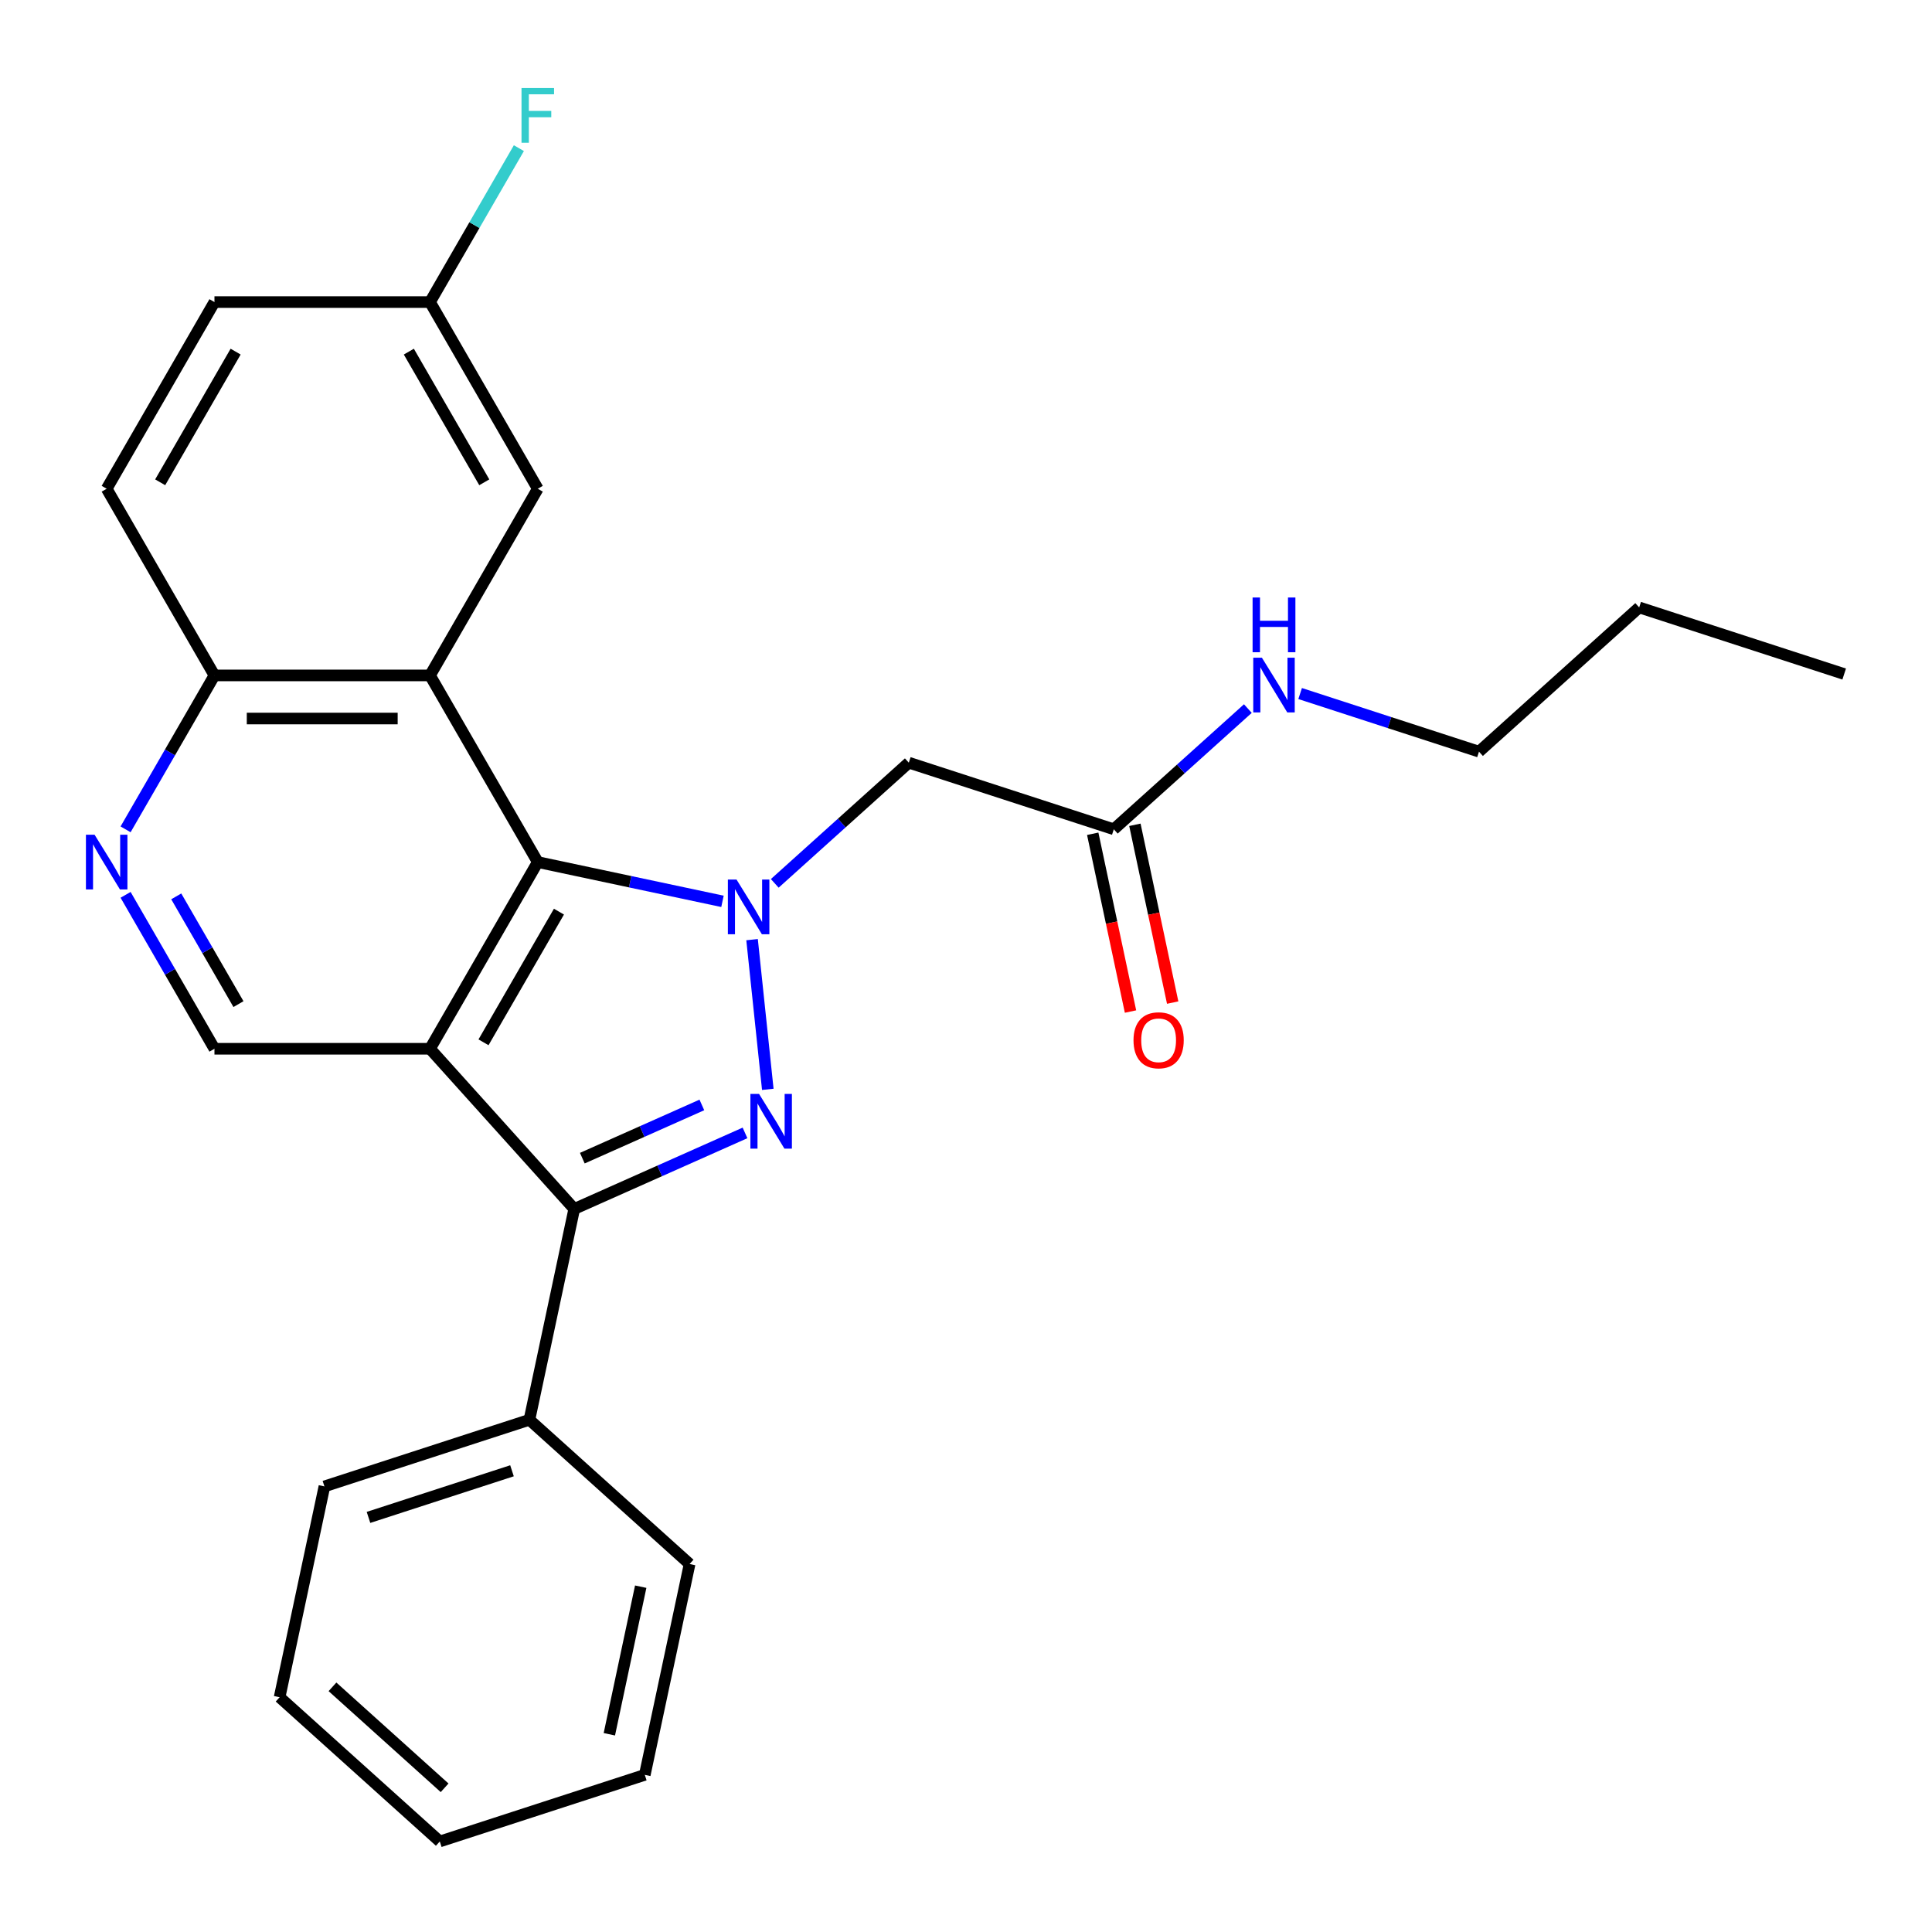 <?xml version='1.0' encoding='iso-8859-1'?>
<svg version='1.1' baseProfile='full'
              xmlns='http://www.w3.org/2000/svg'
                      xmlns:rdkit='http://www.rdkit.org/xml'
                      xmlns:xlink='http://www.w3.org/1999/xlink'
                  xml:space='preserve'
width='1000px' height='1000px' viewBox='0 0 1000 1000'>
<!-- END OF HEADER -->
<rect style='opacity:1.0;fill:#FFFFFF;stroke:none' width='1000' height='1000' x='0' y='0'> </rect>
<path class='bond-1' d='M 389.267,486.361 L 397.411,563.847' style='fill:none;fill-rule:evenodd;stroke:#0000FF;stroke-width:6px;stroke-linecap:butt;stroke-linejoin:miter;stroke-opacity:1' />
<path class='bond-2' d='M 373.956,466.536 L 326.155,456.376' style='fill:none;fill-rule:evenodd;stroke:#0000FF;stroke-width:6px;stroke-linecap:butt;stroke-linejoin:miter;stroke-opacity:1' />
<path class='bond-2' d='M 326.155,456.376 L 278.355,446.216' style='fill:none;fill-rule:evenodd;stroke:#000000;stroke-width:6px;stroke-linecap:butt;stroke-linejoin:miter;stroke-opacity:1' />
<path class='bond-5' d='M 401.015,457.23 L 435.706,425.994' style='fill:none;fill-rule:evenodd;stroke:#0000FF;stroke-width:6px;stroke-linecap:butt;stroke-linejoin:miter;stroke-opacity:1' />
<path class='bond-5' d='M 435.706,425.994 L 470.397,394.758' style='fill:none;fill-rule:evenodd;stroke:#000000;stroke-width:6px;stroke-linecap:butt;stroke-linejoin:miter;stroke-opacity:1' />
<path class='bond-0' d='M 222.57,542.837 L 278.355,446.216' style='fill:none;fill-rule:evenodd;stroke:#000000;stroke-width:6px;stroke-linecap:butt;stroke-linejoin:miter;stroke-opacity:1' />
<path class='bond-0' d='M 250.262,539.501 L 289.311,471.866' style='fill:none;fill-rule:evenodd;stroke:#000000;stroke-width:6px;stroke-linecap:butt;stroke-linejoin:miter;stroke-opacity:1' />
<path class='bond-6' d='M 222.57,542.837 L 111.001,542.837' style='fill:none;fill-rule:evenodd;stroke:#000000;stroke-width:6px;stroke-linecap:butt;stroke-linejoin:miter;stroke-opacity:1' />
<path class='bond-26' d='M 222.57,542.837 L 297.224,625.749' style='fill:none;fill-rule:evenodd;stroke:#000000;stroke-width:6px;stroke-linecap:butt;stroke-linejoin:miter;stroke-opacity:1' />
<path class='bond-3' d='M 385.618,586.393 L 341.421,606.071' style='fill:none;fill-rule:evenodd;stroke:#0000FF;stroke-width:6px;stroke-linecap:butt;stroke-linejoin:miter;stroke-opacity:1' />
<path class='bond-3' d='M 341.421,606.071 L 297.224,625.749' style='fill:none;fill-rule:evenodd;stroke:#000000;stroke-width:6px;stroke-linecap:butt;stroke-linejoin:miter;stroke-opacity:1' />
<path class='bond-3' d='M 363.283,571.912 L 332.346,585.687' style='fill:none;fill-rule:evenodd;stroke:#0000FF;stroke-width:6px;stroke-linecap:butt;stroke-linejoin:miter;stroke-opacity:1' />
<path class='bond-3' d='M 332.346,585.687 L 301.408,599.461' style='fill:none;fill-rule:evenodd;stroke:#000000;stroke-width:6px;stroke-linecap:butt;stroke-linejoin:miter;stroke-opacity:1' />
<path class='bond-4' d='M 278.355,446.216 L 222.57,349.594' style='fill:none;fill-rule:evenodd;stroke:#000000;stroke-width:6px;stroke-linecap:butt;stroke-linejoin:miter;stroke-opacity:1' />
<path class='bond-11' d='M 297.224,625.749 L 274.028,734.88' style='fill:none;fill-rule:evenodd;stroke:#000000;stroke-width:6px;stroke-linecap:butt;stroke-linejoin:miter;stroke-opacity:1' />
<path class='bond-8' d='M 222.57,349.594 L 111.001,349.594' style='fill:none;fill-rule:evenodd;stroke:#000000;stroke-width:6px;stroke-linecap:butt;stroke-linejoin:miter;stroke-opacity:1' />
<path class='bond-8' d='M 205.835,371.908 L 127.737,371.908' style='fill:none;fill-rule:evenodd;stroke:#000000;stroke-width:6px;stroke-linecap:butt;stroke-linejoin:miter;stroke-opacity:1' />
<path class='bond-10' d='M 222.57,349.594 L 278.355,252.973' style='fill:none;fill-rule:evenodd;stroke:#000000;stroke-width:6px;stroke-linecap:butt;stroke-linejoin:miter;stroke-opacity:1' />
<path class='bond-9' d='M 470.397,394.758 L 576.505,429.235' style='fill:none;fill-rule:evenodd;stroke:#000000;stroke-width:6px;stroke-linecap:butt;stroke-linejoin:miter;stroke-opacity:1' />
<path class='bond-27' d='M 111.001,542.837 L 88.002,503.001' style='fill:none;fill-rule:evenodd;stroke:#000000;stroke-width:6px;stroke-linecap:butt;stroke-linejoin:miter;stroke-opacity:1' />
<path class='bond-27' d='M 88.002,503.001 L 65.003,463.165' style='fill:none;fill-rule:evenodd;stroke:#0000FF;stroke-width:6px;stroke-linecap:butt;stroke-linejoin:miter;stroke-opacity:1' />
<path class='bond-27' d='M 123.426,519.729 L 107.326,491.844' style='fill:none;fill-rule:evenodd;stroke:#000000;stroke-width:6px;stroke-linecap:butt;stroke-linejoin:miter;stroke-opacity:1' />
<path class='bond-27' d='M 107.326,491.844 L 91.227,463.959' style='fill:none;fill-rule:evenodd;stroke:#0000FF;stroke-width:6px;stroke-linecap:butt;stroke-linejoin:miter;stroke-opacity:1' />
<path class='bond-7' d='M 65.003,429.267 L 88.002,389.43' style='fill:none;fill-rule:evenodd;stroke:#0000FF;stroke-width:6px;stroke-linecap:butt;stroke-linejoin:miter;stroke-opacity:1' />
<path class='bond-7' d='M 88.002,389.43 L 111.001,349.594' style='fill:none;fill-rule:evenodd;stroke:#000000;stroke-width:6px;stroke-linecap:butt;stroke-linejoin:miter;stroke-opacity:1' />
<path class='bond-13' d='M 111.001,349.594 L 55.217,252.973' style='fill:none;fill-rule:evenodd;stroke:#000000;stroke-width:6px;stroke-linecap:butt;stroke-linejoin:miter;stroke-opacity:1' />
<path class='bond-12' d='M 565.592,431.554 L 575.372,477.565' style='fill:none;fill-rule:evenodd;stroke:#000000;stroke-width:6px;stroke-linecap:butt;stroke-linejoin:miter;stroke-opacity:1' />
<path class='bond-12' d='M 575.372,477.565 L 585.152,523.576' style='fill:none;fill-rule:evenodd;stroke:#FF0000;stroke-width:6px;stroke-linecap:butt;stroke-linejoin:miter;stroke-opacity:1' />
<path class='bond-12' d='M 587.419,426.915 L 597.198,472.926' style='fill:none;fill-rule:evenodd;stroke:#000000;stroke-width:6px;stroke-linecap:butt;stroke-linejoin:miter;stroke-opacity:1' />
<path class='bond-12' d='M 597.198,472.926 L 606.978,518.937' style='fill:none;fill-rule:evenodd;stroke:#FF0000;stroke-width:6px;stroke-linecap:butt;stroke-linejoin:miter;stroke-opacity:1' />
<path class='bond-14' d='M 576.505,429.235 L 611.197,397.999' style='fill:none;fill-rule:evenodd;stroke:#000000;stroke-width:6px;stroke-linecap:butt;stroke-linejoin:miter;stroke-opacity:1' />
<path class='bond-14' d='M 611.197,397.999 L 645.888,366.762' style='fill:none;fill-rule:evenodd;stroke:#0000FF;stroke-width:6px;stroke-linecap:butt;stroke-linejoin:miter;stroke-opacity:1' />
<path class='bond-15' d='M 278.355,252.973 L 222.57,156.351' style='fill:none;fill-rule:evenodd;stroke:#000000;stroke-width:6px;stroke-linecap:butt;stroke-linejoin:miter;stroke-opacity:1' />
<path class='bond-15' d='M 250.663,249.637 L 211.614,182.002' style='fill:none;fill-rule:evenodd;stroke:#000000;stroke-width:6px;stroke-linecap:butt;stroke-linejoin:miter;stroke-opacity:1' />
<path class='bond-18' d='M 274.028,734.88 L 167.92,769.356' style='fill:none;fill-rule:evenodd;stroke:#000000;stroke-width:6px;stroke-linecap:butt;stroke-linejoin:miter;stroke-opacity:1' />
<path class='bond-18' d='M 265.007,761.273 L 190.731,785.406' style='fill:none;fill-rule:evenodd;stroke:#000000;stroke-width:6px;stroke-linecap:butt;stroke-linejoin:miter;stroke-opacity:1' />
<path class='bond-19' d='M 274.028,734.88 L 356.94,809.534' style='fill:none;fill-rule:evenodd;stroke:#000000;stroke-width:6px;stroke-linecap:butt;stroke-linejoin:miter;stroke-opacity:1' />
<path class='bond-28' d='M 55.217,252.973 L 111.001,156.351' style='fill:none;fill-rule:evenodd;stroke:#000000;stroke-width:6px;stroke-linecap:butt;stroke-linejoin:miter;stroke-opacity:1' />
<path class='bond-28' d='M 82.909,249.637 L 121.958,182.002' style='fill:none;fill-rule:evenodd;stroke:#000000;stroke-width:6px;stroke-linecap:butt;stroke-linejoin:miter;stroke-opacity:1' />
<path class='bond-20' d='M 672.946,358.977 L 719.236,374.017' style='fill:none;fill-rule:evenodd;stroke:#0000FF;stroke-width:6px;stroke-linecap:butt;stroke-linejoin:miter;stroke-opacity:1' />
<path class='bond-20' d='M 719.236,374.017 L 765.525,389.057' style='fill:none;fill-rule:evenodd;stroke:#000000;stroke-width:6px;stroke-linecap:butt;stroke-linejoin:miter;stroke-opacity:1' />
<path class='bond-16' d='M 222.57,156.351 L 111.001,156.351' style='fill:none;fill-rule:evenodd;stroke:#000000;stroke-width:6px;stroke-linecap:butt;stroke-linejoin:miter;stroke-opacity:1' />
<path class='bond-17' d='M 222.57,156.351 L 245.57,116.515' style='fill:none;fill-rule:evenodd;stroke:#000000;stroke-width:6px;stroke-linecap:butt;stroke-linejoin:miter;stroke-opacity:1' />
<path class='bond-17' d='M 245.57,116.515 L 268.569,76.679' style='fill:none;fill-rule:evenodd;stroke:#33CCCC;stroke-width:6px;stroke-linecap:butt;stroke-linejoin:miter;stroke-opacity:1' />
<path class='bond-24' d='M 167.92,769.356 L 144.723,878.487' style='fill:none;fill-rule:evenodd;stroke:#000000;stroke-width:6px;stroke-linecap:butt;stroke-linejoin:miter;stroke-opacity:1' />
<path class='bond-23' d='M 356.94,809.534 L 333.743,918.665' style='fill:none;fill-rule:evenodd;stroke:#000000;stroke-width:6px;stroke-linecap:butt;stroke-linejoin:miter;stroke-opacity:1' />
<path class='bond-23' d='M 331.634,821.264 L 315.397,897.656' style='fill:none;fill-rule:evenodd;stroke:#000000;stroke-width:6px;stroke-linecap:butt;stroke-linejoin:miter;stroke-opacity:1' />
<path class='bond-21' d='M 765.525,389.057 L 848.437,314.403' style='fill:none;fill-rule:evenodd;stroke:#000000;stroke-width:6px;stroke-linecap:butt;stroke-linejoin:miter;stroke-opacity:1' />
<path class='bond-22' d='M 848.437,314.403 L 954.545,348.88' style='fill:none;fill-rule:evenodd;stroke:#000000;stroke-width:6px;stroke-linecap:butt;stroke-linejoin:miter;stroke-opacity:1' />
<path class='bond-25' d='M 333.743,918.665 L 227.635,953.141' style='fill:none;fill-rule:evenodd;stroke:#000000;stroke-width:6px;stroke-linecap:butt;stroke-linejoin:miter;stroke-opacity:1' />
<path class='bond-29' d='M 144.723,878.487 L 227.635,953.141' style='fill:none;fill-rule:evenodd;stroke:#000000;stroke-width:6px;stroke-linecap:butt;stroke-linejoin:miter;stroke-opacity:1' />
<path class='bond-29' d='M 172.091,873.103 L 230.129,925.361' style='fill:none;fill-rule:evenodd;stroke:#000000;stroke-width:6px;stroke-linecap:butt;stroke-linejoin:miter;stroke-opacity:1' />
<path  class='atom-0' d='M 381.225 455.252
L 390.505 470.252
Q 391.425 471.732, 392.905 474.412
Q 394.385 477.092, 394.465 477.252
L 394.465 455.252
L 398.225 455.252
L 398.225 483.572
L 394.345 483.572
L 384.385 467.172
Q 383.225 465.252, 381.985 463.052
Q 380.785 460.852, 380.425 460.172
L 380.425 483.572
L 376.745 483.572
L 376.745 455.252
L 381.225 455.252
' fill='#0000FF'/>
<path  class='atom-2' d='M 392.888 566.21
L 402.168 581.21
Q 403.088 582.69, 404.568 585.37
Q 406.048 588.05, 406.128 588.21
L 406.128 566.21
L 409.888 566.21
L 409.888 594.53
L 406.008 594.53
L 396.048 578.13
Q 394.888 576.21, 393.648 574.01
Q 392.448 571.81, 392.088 571.13
L 392.088 594.53
L 388.408 594.53
L 388.408 566.21
L 392.888 566.21
' fill='#0000FF'/>
<path  class='atom-8' d='M 48.957 432.056
L 58.237 447.056
Q 59.157 448.536, 60.637 451.216
Q 62.117 453.896, 62.197 454.056
L 62.197 432.056
L 65.957 432.056
L 65.957 460.376
L 62.077 460.376
L 52.117 443.976
Q 50.957 442.056, 49.717 439.856
Q 48.517 437.656, 48.157 436.976
L 48.157 460.376
L 44.477 460.376
L 44.477 432.056
L 48.957 432.056
' fill='#0000FF'/>
<path  class='atom-13' d='M 586.702 538.446
Q 586.702 531.646, 590.062 527.846
Q 593.422 524.046, 599.702 524.046
Q 605.982 524.046, 609.342 527.846
Q 612.702 531.646, 612.702 538.446
Q 612.702 545.326, 609.302 549.246
Q 605.902 553.126, 599.702 553.126
Q 593.462 553.126, 590.062 549.246
Q 586.702 545.366, 586.702 538.446
M 599.702 549.926
Q 604.022 549.926, 606.342 547.046
Q 608.702 544.126, 608.702 538.446
Q 608.702 532.886, 606.342 530.086
Q 604.022 527.246, 599.702 527.246
Q 595.382 527.246, 593.022 530.046
Q 590.702 532.846, 590.702 538.446
Q 590.702 544.166, 593.022 547.046
Q 595.382 549.926, 599.702 549.926
' fill='#FF0000'/>
<path  class='atom-15' d='M 653.157 340.421
L 662.437 355.421
Q 663.357 356.901, 664.837 359.581
Q 666.317 362.261, 666.397 362.421
L 666.397 340.421
L 670.157 340.421
L 670.157 368.741
L 666.277 368.741
L 656.317 352.341
Q 655.157 350.421, 653.917 348.221
Q 652.717 346.021, 652.357 345.341
L 652.357 368.741
L 648.677 368.741
L 648.677 340.421
L 653.157 340.421
' fill='#0000FF'/>
<path  class='atom-15' d='M 648.337 309.269
L 652.177 309.269
L 652.177 321.309
L 666.657 321.309
L 666.657 309.269
L 670.497 309.269
L 670.497 337.589
L 666.657 337.589
L 666.657 324.509
L 652.177 324.509
L 652.177 337.589
L 648.337 337.589
L 648.337 309.269
' fill='#0000FF'/>
<path  class='atom-18' d='M 269.935 45.57
L 286.775 45.57
L 286.775 48.81
L 273.735 48.81
L 273.735 57.41
L 285.335 57.41
L 285.335 60.69
L 273.735 60.69
L 273.735 73.89
L 269.935 73.89
L 269.935 45.57
' fill='#33CCCC'/>
</svg>
